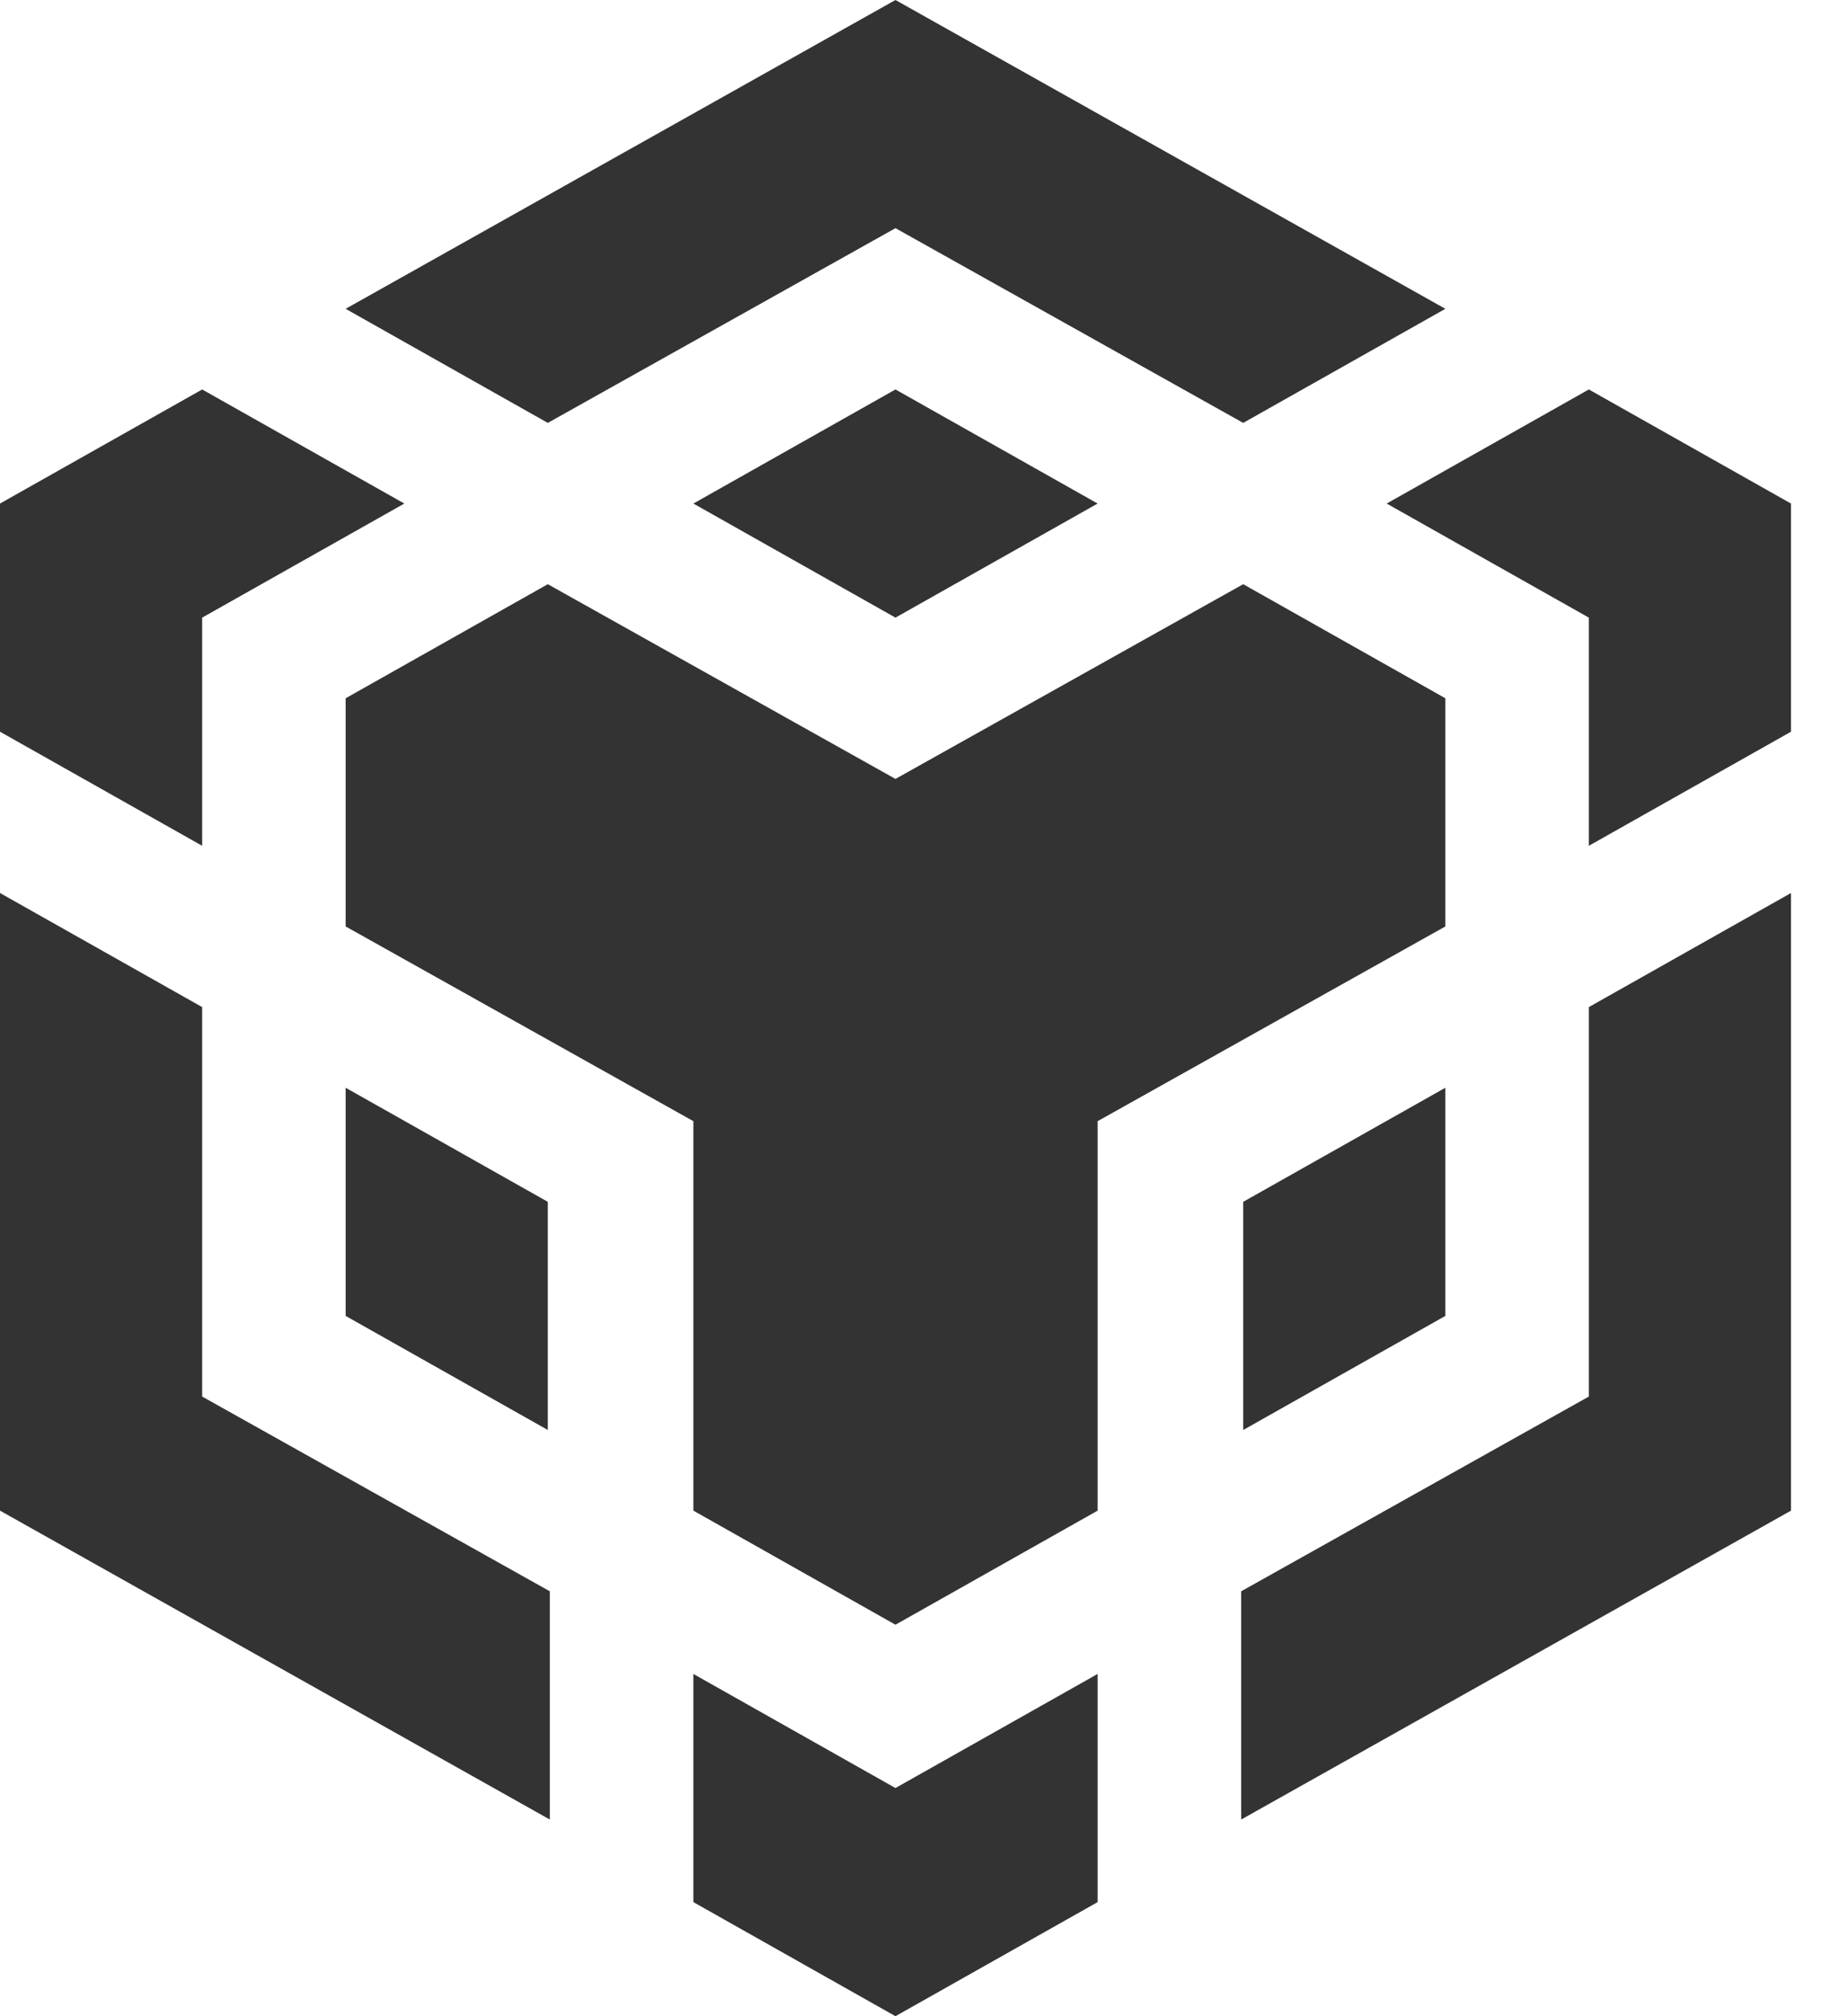 <svg xmlns="http://www.w3.org/2000/svg" width="22" height="24" viewBox="0 0 22 24" fill="none">
  <path d="M4.117 3.676L10.666 0L17.216 3.676L14.808 5.034L10.666 2.716L6.525 5.034L4.117 3.676ZM17.216 8.312L14.808 6.954L10.666 9.272L6.525 6.954L4.117 8.312V11.028L8.259 13.346V17.982L10.666 19.34L13.074 17.982V13.346L17.216 11.028V8.312ZM17.216 15.664V12.948L14.808 14.306V17.022L17.216 15.664ZM18.925 16.624L14.784 18.942V21.659L21.333 17.982V10.63L18.925 11.988V16.624ZM16.517 5.994L18.925 7.352V10.068L21.333 8.71V5.994L18.925 4.636L16.517 5.994ZM8.259 19.926V22.642L10.666 24L13.074 22.642V19.926L10.666 21.284L8.259 19.926ZM4.117 15.664L6.525 17.022V14.306L4.117 12.948V15.664ZM8.259 5.994L10.666 7.352L13.074 5.994L10.666 4.636L8.259 5.994ZM2.408 7.352L4.816 5.994L2.408 4.636L0 5.994V8.71L2.408 10.068V7.352ZM2.408 11.988L0 10.63V17.982L6.549 21.659V18.942L2.408 16.624V11.988Z" fill="#333333"/>
</svg>

